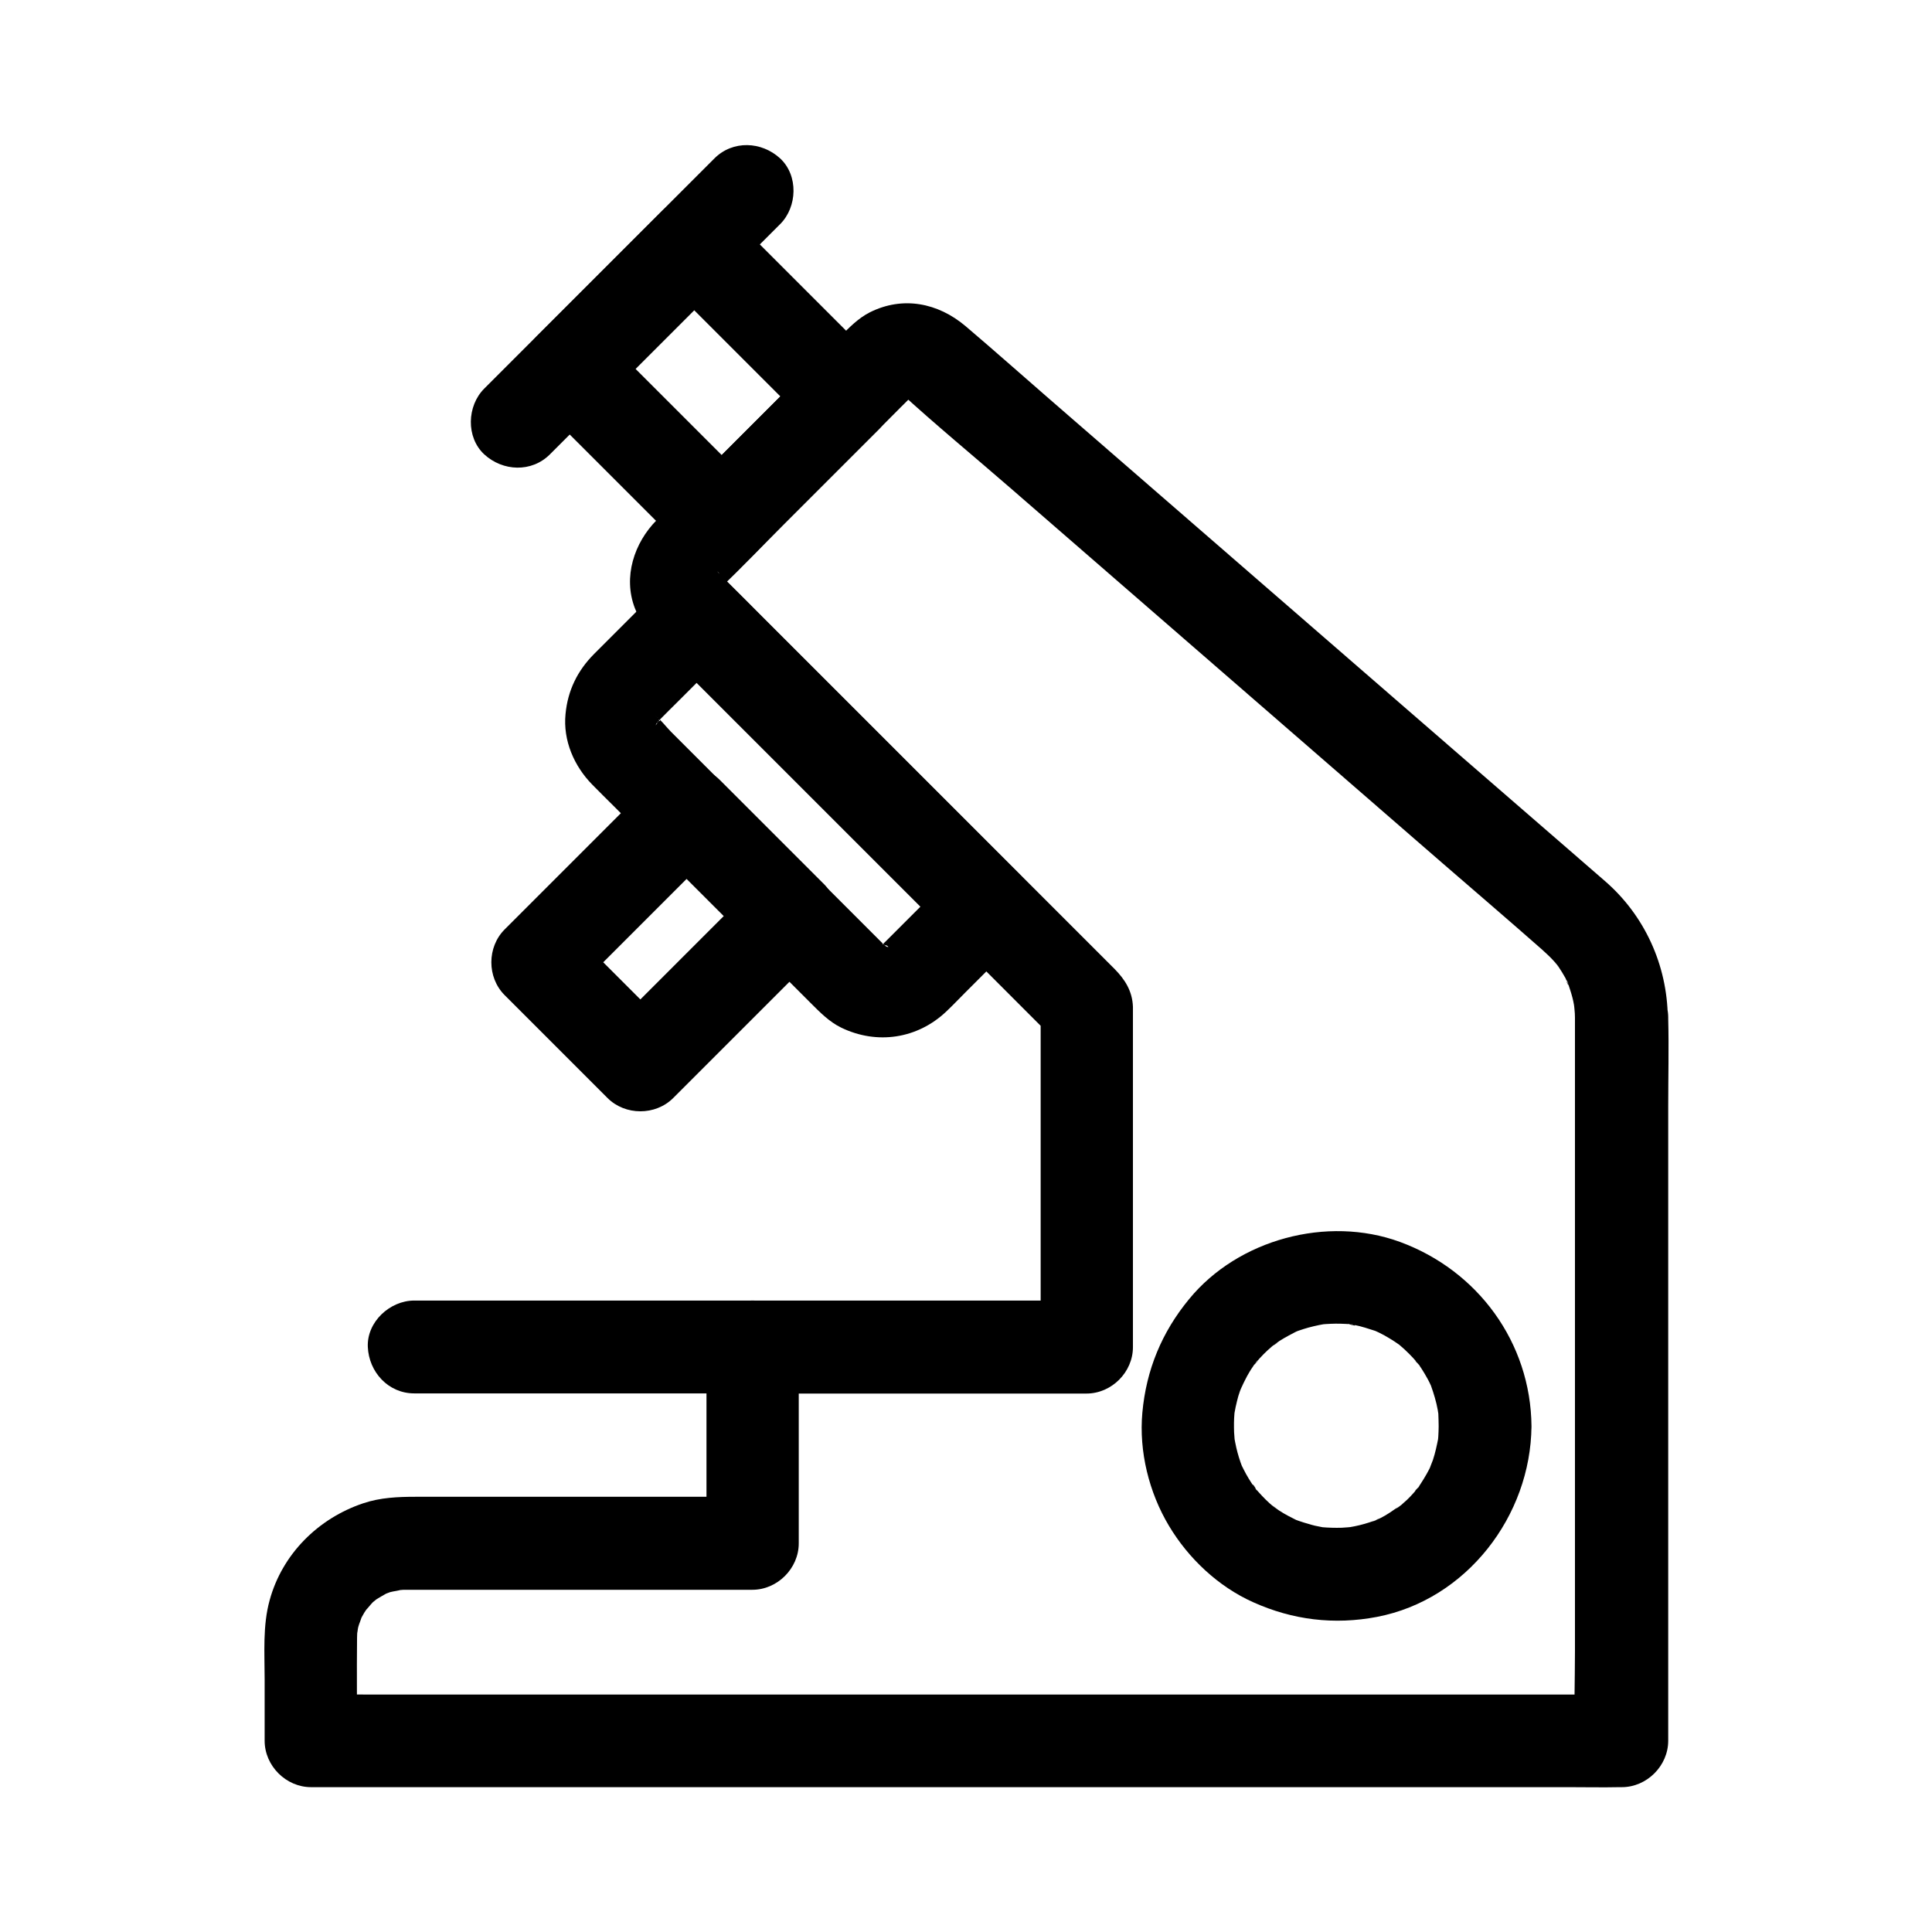 <?xml version="1.0" encoding="UTF-8"?>
<!-- Uploaded to: ICON Repo, www.svgrepo.com, Generator: ICON Repo Mixer Tools -->
<svg fill="#000000" width="800px" height="800px" version="1.1" viewBox="144 144 512 512" xmlns="http://www.w3.org/2000/svg">
 <g>
  <path d="m359.51 240.34-28.879 28.879c-1.379 1.379-2.707 2.707-4.082 4.082h17.418l-40.246-40.246v17.418l28.879-28.879c1.379-1.379 2.707-2.707 4.082-4.082h-17.418c11.758 11.758 23.469 23.469 35.227 35.227 1.672 1.672 3.344 3.344 5.019 5.019 4.574 4.574 12.891 4.871 17.418 0 4.527-4.922 4.871-12.547 0-17.418l-35.227-35.227c-1.672-1.672-3.344-3.344-5.019-5.019-4.676-4.676-12.695-4.723-17.418 0-9.645 9.645-19.238 19.238-28.879 28.879-1.379 1.379-2.707 2.707-4.082 4.082-4.676 4.676-4.723 12.695 0 17.418l40.246 40.246c4.676 4.676 12.695 4.723 17.418 0l32.961-32.961c4.574-4.574 4.871-12.891 0-17.418-4.973-4.527-12.598-4.871-17.418 0z"/>
  <path d="m525.26 521.96c0 0.934-0.051 1.82-0.098 2.754-0.051 0.59-0.098 1.133-0.148 1.672-0.148 1.574 0.441-2.805 0.148-1.277-0.395 1.969-0.789 3.887-1.426 5.805-0.148 0.441-1.379 3.394-0.395 1.277 0.984-2.117-0.395 0.789-0.59 1.18-0.887 1.723-1.918 3.344-3 4.969-0.59 0.836-1.672 1.625 0.59-0.688-0.297 0.297-0.543 0.688-0.836 0.984-0.543 0.641-1.133 1.277-1.723 1.918s-1.23 1.23-1.871 1.77c-0.297 0.297-0.641 0.59-0.984 0.836-0.887 0.738-2.262 1.23 0.492-0.344-1.477 0.836-2.856 1.969-4.328 2.805-0.738 0.441-1.523 0.836-2.312 1.18-0.395 0.195-0.789 0.344-1.18 0.543 3.102-1.672 1.477-0.641 0.492-0.297-1.672 0.59-3.344 1.082-5.066 1.426-0.441 0.098-0.887 0.148-1.328 0.246-2.41 0.492 2.609-0.246 0.934-0.098-1.031 0.098-2.016 0.195-3.051 0.246-1.77 0.051-3.492 0-5.266-0.148-3-0.297 2.805 0.492-0.148-0.051-1.133-0.195-2.215-0.441-3.297-0.789-0.887-0.246-1.723-0.492-2.559-0.789-0.441-0.148-0.836-0.297-1.23-0.441-1.523-0.543 2.953 1.426 0.789 0.344-1.672-0.836-3.344-1.672-4.922-2.707-0.984-0.641-3.148-2.707-0.441-0.195-0.641-0.59-1.379-1.082-2.016-1.672-1.477-1.328-2.754-2.754-4.082-4.281-0.641-0.738-0.543-1.426 0.688 0.934-0.195-0.344-0.543-0.738-0.789-1.082-0.492-0.738-0.984-1.477-1.426-2.215-0.441-0.738-0.887-1.523-1.277-2.312-0.195-0.395-0.395-0.789-0.59-1.18-1.133-2.164 1.031 2.805 0.195 0.492-0.641-1.672-1.18-3.394-1.574-5.117-0.246-0.984-0.395-2.016-0.59-3-0.246-1.523 0.246 2.656 0.148 0.934-0.051-0.688-0.098-1.379-0.148-2.066-0.051-1.672-0.051-3.297 0.098-4.969 0.051-0.441 0.098-0.887 0.148-1.328 0.148-1.574-0.492 2.805-0.148 1.277 0.195-1.082 0.395-2.164 0.688-3.246 0.195-0.836 0.441-1.672 0.738-2.508 0.344-1.031 1.918-3.836 0.051-0.395 0.887-1.625 1.574-3.297 2.559-4.871 0.492-0.836 1.082-1.625 1.625-2.41 0.492-0.789 1.379-1.18-0.738 0.934 0.297-0.297 0.543-0.688 0.836-0.984 1.23-1.477 2.609-2.856 4.035-4.082 0.934-0.836 3-1.77 0-0.098 0.738-0.395 1.379-0.984 2.117-1.477 1.625-1.031 3.344-1.918 5.066-2.805 1.77-0.836-1.031 0.441-1.133 0.492 0.395-0.051 0.836-0.344 1.23-0.441 0.836-0.297 1.672-0.543 2.508-0.789 0.934-0.246 1.918-0.492 2.902-0.688 0.441-0.098 0.887-0.148 1.328-0.246 1.523-0.297-3.102 0.297-0.934 0.098 1.77-0.148 3.492-0.246 5.266-0.195 0.934 0 1.82 0.098 2.754 0.148 1.18 0.098 2.066 0.789-0.934-0.148 0.543 0.148 1.133 0.195 1.672 0.297 2.066 0.395 4.035 1.082 6.051 1.723 1.82 0.59-0.984-0.441-1.133-0.492 0.543 0.297 1.18 0.543 1.77 0.836 0.984 0.492 1.918 0.984 2.856 1.574 0.836 0.492 1.625 1.031 2.41 1.574 0.441 0.297 1.625 1.23 0.051 0-1.672-1.328-0.098-0.051 0.246 0.246 1.625 1.379 3.148 2.902 4.527 4.527 0.297 0.344 0.543 0.688 0.836 0.984-2.312-2.363-0.984-1.328-0.395-0.441 0.543 0.789 1.082 1.625 1.574 2.461 0.543 0.934 1.082 1.871 1.523 2.856 0.195 0.395 0.344 0.789 0.543 1.18 0.641 1.328-1.082-2.805-0.395-0.836 0.738 2.066 1.379 4.184 1.77 6.348 0.098 0.441 0.098 0.887 0.246 1.328-0.098-0.641-0.148-1.277-0.246-1.918 0.051 0.441 0.098 0.887 0.148 1.328 0.047 1.332 0.098 2.465 0.098 3.594 0.051 6.445 5.609 12.594 12.301 12.301 6.594-0.297 12.348-5.41 12.301-12.301-0.195-22.188-14.219-41.277-34.883-48.855-19.238-7.035-42.852-0.688-55.844 15.152-7.231 8.758-11.367 18.746-12.398 30.109-0.934 10.281 1.77 21.156 7.035 29.961 5.164 8.66 13.086 16.137 22.336 20.27 10.48 4.723 21.5 6.051 32.816 3.887 23.762-4.574 40.738-26.766 40.934-50.527 0.051-6.445-5.707-12.594-12.301-12.301-6.688 0.301-12.246 5.418-12.297 12.305z"/>
  <path d="m561.38 413.68v18.992 45.855 55.301 47.824c0 7.773-0.297 15.598 0 23.371v0.344c4.082-4.082 8.215-8.215 12.301-12.301h-9.297-25.34-37.246-45.656-49.988-50.234-47.086-39.805-28.586c-4.477 0-9.004-0.098-13.531 0h-0.59c4.082 4.082 8.215 8.215 12.301 12.301 0-9.102-0.098-18.203 0-27.305 0-0.688 0.051-1.379 0.098-2.117 0.051-1.969-0.098 1.082-0.195 1.277 0.246-0.543 0.246-1.379 0.395-1.969 0.246-1.031 0.836-2.117 0.984-3.102-0.051 0.195-1.379 2.805-0.441 1.18 0.344-0.641 0.688-1.328 1.082-1.969 0.297-0.441 0.59-0.887 0.887-1.328 0.984-1.625-0.641 0.836-0.789 0.934 0.789-0.641 1.426-1.625 2.164-2.363 0.441-0.395 1.082-0.789 1.426-1.277-0.098 0.148-2.559 1.77-0.934 0.789 1.082-0.688 2.215-1.328 3.344-1.969 1.672-0.934-0.984 0.441-1.18 0.441 0.59-0.098 1.277-0.441 1.871-0.641 1.031-0.297 2.262-0.344 3.199-0.738-0.195 0.098-3.246 0.246-1.277 0.195 0.59 0 1.133-0.051 1.723-0.098h0.441 2.117 66.715 23.125c6.641 0 12.301-5.656 12.301-12.301v-45.559-6.445l-12.301 12.301h29.816 47.824 10.922c6.641 0 12.301-5.656 12.301-12.301v-59.582-28.684-1.918c-0.148-4.184-2.117-7.231-4.82-9.988-3.984-3.984-7.922-7.922-11.906-11.906-13.824-13.824-27.652-27.652-41.523-41.523-13.332-13.332-26.668-26.668-40-40-3.199-3.199-6.348-6.394-9.543-9.543-0.59-0.59-1.133-1.18-1.723-1.723-0.789-0.738-0.887-1.328 0.59 0.836-1.328-1.969 0.543 2.262 0.246 0.789-0.441-1.969 0.395-0.195 0 0.984 0.098-0.246 0.148-2.856-0.148-0.344-0.297 2.508 0.246-0.148 0.246-0.344-0.246 0.543-0.441 1.133-0.688 1.672 0.688-1.082 0.441-0.836-0.738 0.789 0.148-0.098 0.395-0.395 0.492-0.543 5.856-5.512 11.367-11.367 17.023-17.074 9.055-9.055 18.156-18.156 27.207-27.207 2.363-2.363 4.723-4.773 7.133-7.133 0.148-0.148 0.297-0.297 0.441-0.441 1.723-1.82-2.41 1.328-0.246 0.246-0.195 0.098-2.953 0.984-1.031 0.492 2.312-0.641-3.246 0.297-0.297 0.098 1.625-0.098-3.297-0.641-0.934-0.098 2.312 0.59-2.117-1.082-0.738-0.297 1.23 0.688-1.426-1.277-1.031-0.887 0.051 0.051 0.148 0.098 0.195 0.195 9.496 8.707 19.484 16.926 29.176 25.34 19.285 16.777 38.621 33.504 57.91 50.281 18.941 16.434 37.883 32.867 56.777 49.297 8.809 7.625 17.664 15.203 26.422 22.926 1.133 1.031 2.262 2.066 3.297 3.246 0.641 0.738 1.672 2.656 0-0.148 0.246 0.441 0.59 0.836 0.887 1.23 0.688 1.031 1.379 2.117 1.969 3.199 0.195 0.395 0.641 1.77 0.984 2.016-0.836-0.543-0.887-2.363-0.395-0.836 0.441 1.328 0.887 2.609 1.23 3.938 0.148 0.59 0.297 1.23 0.395 1.82 0.051 0.344 0.543 2.856 0.148 0.59-0.395-2.164 0 0.246 0 0.641 0.082 0.746 0.133 1.531 0.133 2.269 0.051 6.445 5.609 12.594 12.301 12.301 6.594-0.297 12.398-5.41 12.301-12.301-0.148-13.922-6.148-27.109-16.68-36.211-3-2.609-5.953-5.164-8.953-7.773-13.086-11.316-26.125-22.68-39.211-33.996-17.367-15.105-34.785-30.16-52.152-45.266-15.547-13.48-31.047-26.961-46.594-40.441-7.527-6.543-14.957-13.137-22.535-19.582-7.281-6.148-16.582-8.02-25.34-3.641-3.102 1.574-5.461 4.035-7.871 6.445-6.594 6.594-13.188 13.188-19.73 19.73-7.578 7.578-15.152 15.152-22.73 22.73-2.066 2.066-4.133 4.082-6.148 6.148-6.004 6.051-8.953 15.105-5.805 23.32 2.953 7.676 10.281 13.43 15.988 19.141l23.812 23.812c10.137 10.137 20.27 20.27 30.406 30.406 11.66 11.66 23.371 23.32 35.031 35.031l5.902 5.902c-1.18-2.902-2.41-5.805-3.59-8.707v30.406 48.562 11.266c4.082-4.082 8.215-8.215 12.301-12.301h-29.816-47.824-10.922c-6.641 0-12.301 5.656-12.301 12.301v45.559 6.445c4.082-4.082 8.215-8.215 12.301-12.301h-59.383-29.961c-4.676 0-9.398 0.195-13.922 1.723-11.906 3.984-21.453 13.43-24.797 25.684-1.871 6.742-1.328 14.023-1.328 20.91v16.336c0 6.641 5.656 12.301 12.301 12.301h9.297 25.34 37.246 45.656 49.988 50.234 47.086 39.805 28.586c4.477 0 9.004 0.098 13.531 0h0.59c6.641 0 12.301-5.656 12.301-12.301v-18.992-45.855-55.301-47.824c0-7.773 0.195-15.598 0-23.371v-0.344c0-6.445-5.656-12.594-12.301-12.301-6.754 0.344-12.41 5.461-12.41 12.348z"/>
  <path d="m396.7 375.5-17.715 17.715c-0.441 0.441-0.934 0.887-1.379 1.379-1.723 1.871 2.312-1.133 0.246-0.148-0.195 0.098-0.395 0.246-0.59 0.344-1.18 0.543-0.789 0.395 1.082-0.441-0.195 0.051-0.441 0.148-0.641 0.195-1.277 0.297-0.836 0.246 1.328-0.098-0.395-0.098-1.574-0.098-1.969 0 0.641 0.098 1.328 0.148 1.969 0.246-0.441-0.098-0.836-0.195-1.277-0.344 1.23-0.246 2.559 1.277 0.789 0.297-1.379-0.789-0.59-1.133 0.543 0.543-0.344-0.543-1.082-1.082-1.523-1.523l-55.75-55.75c-1.277-1.277-2.609-3.148-4.133-4.184 1.82 1.18 1.23 1.918 0.688 0.836-1.426-3 0.543 1.918-0.051-0.098-0.688-2.312-0.098 3.051 0.051 0.688 0-0.441 0-0.887 0.051-1.328-0.344 2.066-0.395 2.609-0.195 1.672 0.543-1.574 0.738-0.641-0.492 0.738 0.195-0.395 0.395-0.789 0.641-1.18 0.688-1.031 0.492-0.789-0.688 0.836 0.148-0.098 0.492-0.492 0.688-0.688 1.918-1.969 3.887-3.887 5.805-5.805 4.379-4.379 8.758-8.758 13.137-13.137h-17.418c8.609 8.609 17.27 17.27 25.879 25.879l41.277 41.277c3.199 3.199 6.348 6.348 9.543 9.543 4.574 4.574 12.891 4.871 17.418 0 4.527-4.922 4.871-12.547 0-17.418-8.609-8.609-17.27-17.27-25.879-25.879-13.777-13.777-27.551-27.551-41.277-41.277-3.199-3.199-6.348-6.348-9.543-9.543-4.676-4.676-12.695-4.723-17.418 0-4.035 4.035-8.117 8.117-12.152 12.152l-6.25 6.25c-4.43 4.43-7.035 9.691-7.625 15.988-0.688 6.988 2.262 13.777 7.086 18.695 1.871 1.918 3.738 3.738 5.656 5.656 3.59 3.59 7.184 7.184 10.727 10.727 8.562 8.562 17.172 17.172 25.73 25.73 2.707 2.707 5.461 5.461 8.168 8.168 2.508 2.508 5.066 5.066 7.578 7.578 2.461 2.461 4.969 5.019 8.117 6.543 9.445 4.574 20.172 3 27.848-4.281 1.723-1.625 3.394-3.394 5.066-5.066 4.676-4.676 9.398-9.398 14.07-14.07 4.574-4.574 4.871-12.891 0-17.418-4.719-4.527-12.344-4.871-17.215 0z"/>
  <path d="m344.6 377.96c-11.512 11.512-23.074 23.074-34.586 34.586l-5.019 5.019h17.418l-27.258-27.258v17.418l39.605-39.605h-17.418l27.258 27.258c4.574 4.574 12.891 4.871 17.418 0 4.527-4.922 4.871-12.547 0-17.418-9.102-9.102-18.156-18.156-27.258-27.258-4.676-4.676-12.695-4.723-17.418 0-11.512 11.512-23.074 23.074-34.586 34.586-1.672 1.672-3.344 3.344-5.019 5.019-4.676 4.676-4.723 12.695 0 17.418l27.258 27.258c4.676 4.676 12.695 4.723 17.418 0l39.605-39.605c4.574-4.574 4.871-12.891 0-17.418-4.969-4.527-12.594-4.871-17.418 0z"/>
  <path d="m333.33 185.98c-6.887 6.887-13.777 13.777-20.613 20.613-10.973 10.973-21.941 21.941-32.867 32.867-2.508 2.508-5.019 5.019-7.527 7.527-4.574 4.574-4.871 12.891 0 17.418 4.922 4.527 12.547 4.871 17.418 0 6.887-6.887 13.777-13.777 20.613-20.613l32.867-32.867c2.508-2.508 5.019-5.019 7.527-7.527 4.574-4.574 4.871-12.891 0-17.418-4.922-4.523-12.547-4.871-17.418 0z"/>
  <path d="m343.37 488.66h-30.309-48.117-11.168c-6.445 0-12.594 5.656-12.301 12.301 0.297 6.641 5.41 12.301 12.301 12.301h30.309 48.117 11.168c6.445 0 12.594-5.656 12.301-12.301-0.293-6.641-5.41-12.301-12.301-12.301z"/>
 </g>
</svg>